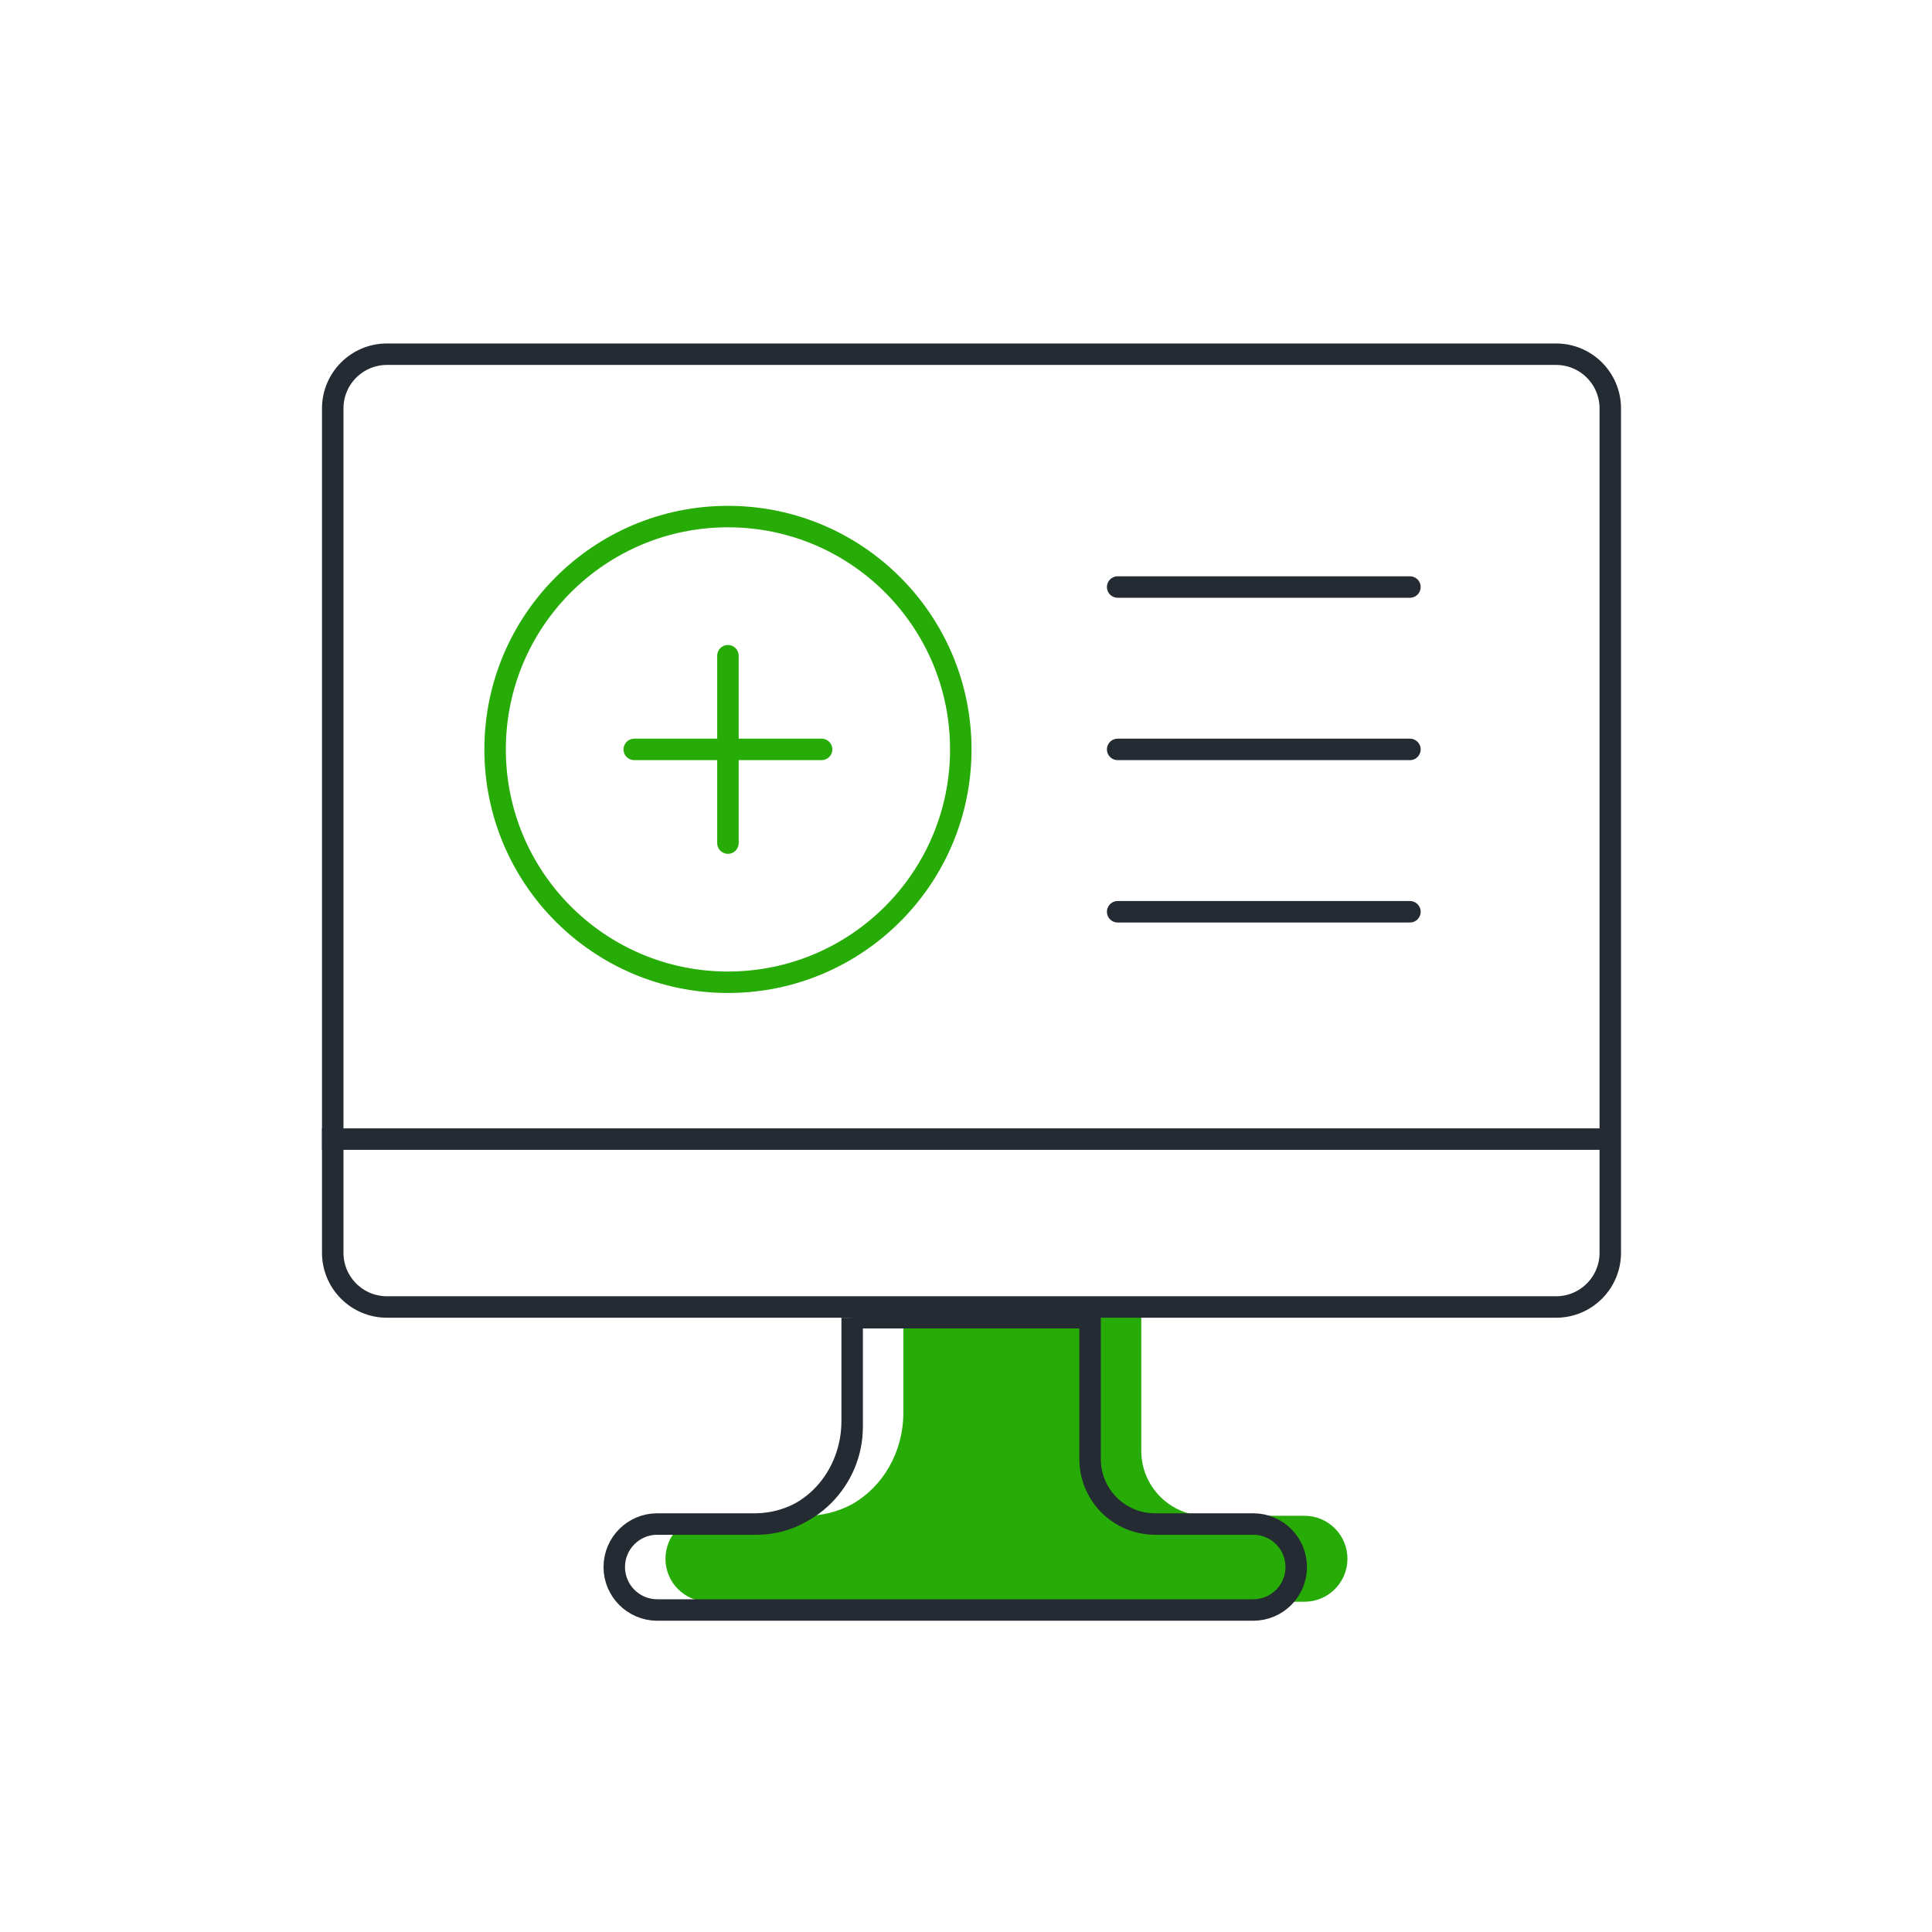 <svg width="90" height="90" viewBox="0 0 90 90" fill="none" xmlns="http://www.w3.org/2000/svg">
<path d="M42.082 65.805V61H53.165V67.585C53.165 69.256 54.519 70.611 56.19 70.611H60.767C61.873 70.611 62.769 71.507 62.769 72.613C62.769 73.719 61.873 74.615 60.767 74.615H33.002C31.896 74.615 31 73.719 31 72.613C31 71.507 31.896 70.611 33.002 70.611H33.955H37.544C38.323 70.611 39.057 70.414 39.698 70.068C41.115 69.266 42.082 67.658 42.082 65.805Z" fill="#27AB06"/>
<path d="M15 53.064H74.756" stroke="#252B33"/>
<path d="M72.487 16.5H18.026C16.631 16.5 15.5 17.631 15.5 19.026V58.359C15.5 59.754 16.631 60.885 18.026 60.885H72.487C73.882 60.885 75.013 59.754 75.013 58.359V19.026C75.013 17.631 73.882 16.5 72.487 16.5Z" stroke="#252B33"/>
<path d="M39.697 61.385V66.457C39.697 68.963 37.666 70.995 35.159 70.995H31.57M39.697 61.385V66.19C39.697 68.844 37.713 70.995 35.265 70.995H31.57M39.697 61.385H50.78V67.97C50.78 69.641 52.134 70.995 53.805 70.995H58.382C59.488 70.995 60.384 71.892 60.384 72.998C60.384 74.103 59.488 75 58.382 75H30.617C29.512 75 28.615 74.103 28.615 72.998C28.615 71.892 29.512 70.995 30.617 70.995H31.57" stroke="#252B33"/>
<path d="M52.065 27.346H65.68" stroke="#252B33" stroke-linecap="round"/>
<path d="M52.065 42.474H65.68" stroke="#252B33" stroke-linecap="round"/>
<path d="M52.065 34.91H65.68" stroke="#252B33" stroke-linecap="round"/>
<path d="M33.911 45.757C39.901 45.757 44.757 40.901 44.757 34.91C44.757 28.92 39.901 24.064 33.911 24.064C27.921 24.064 23.064 28.92 23.064 34.91C23.064 40.901 27.921 45.757 33.911 45.757Z" stroke="#27AB06"/>
<path d="M33.91 30.546V39.274" stroke="#27AB06" stroke-linecap="round"/>
<path d="M29.546 34.91H38.274" stroke="#27AB06" stroke-linecap="round"/>
</svg>
